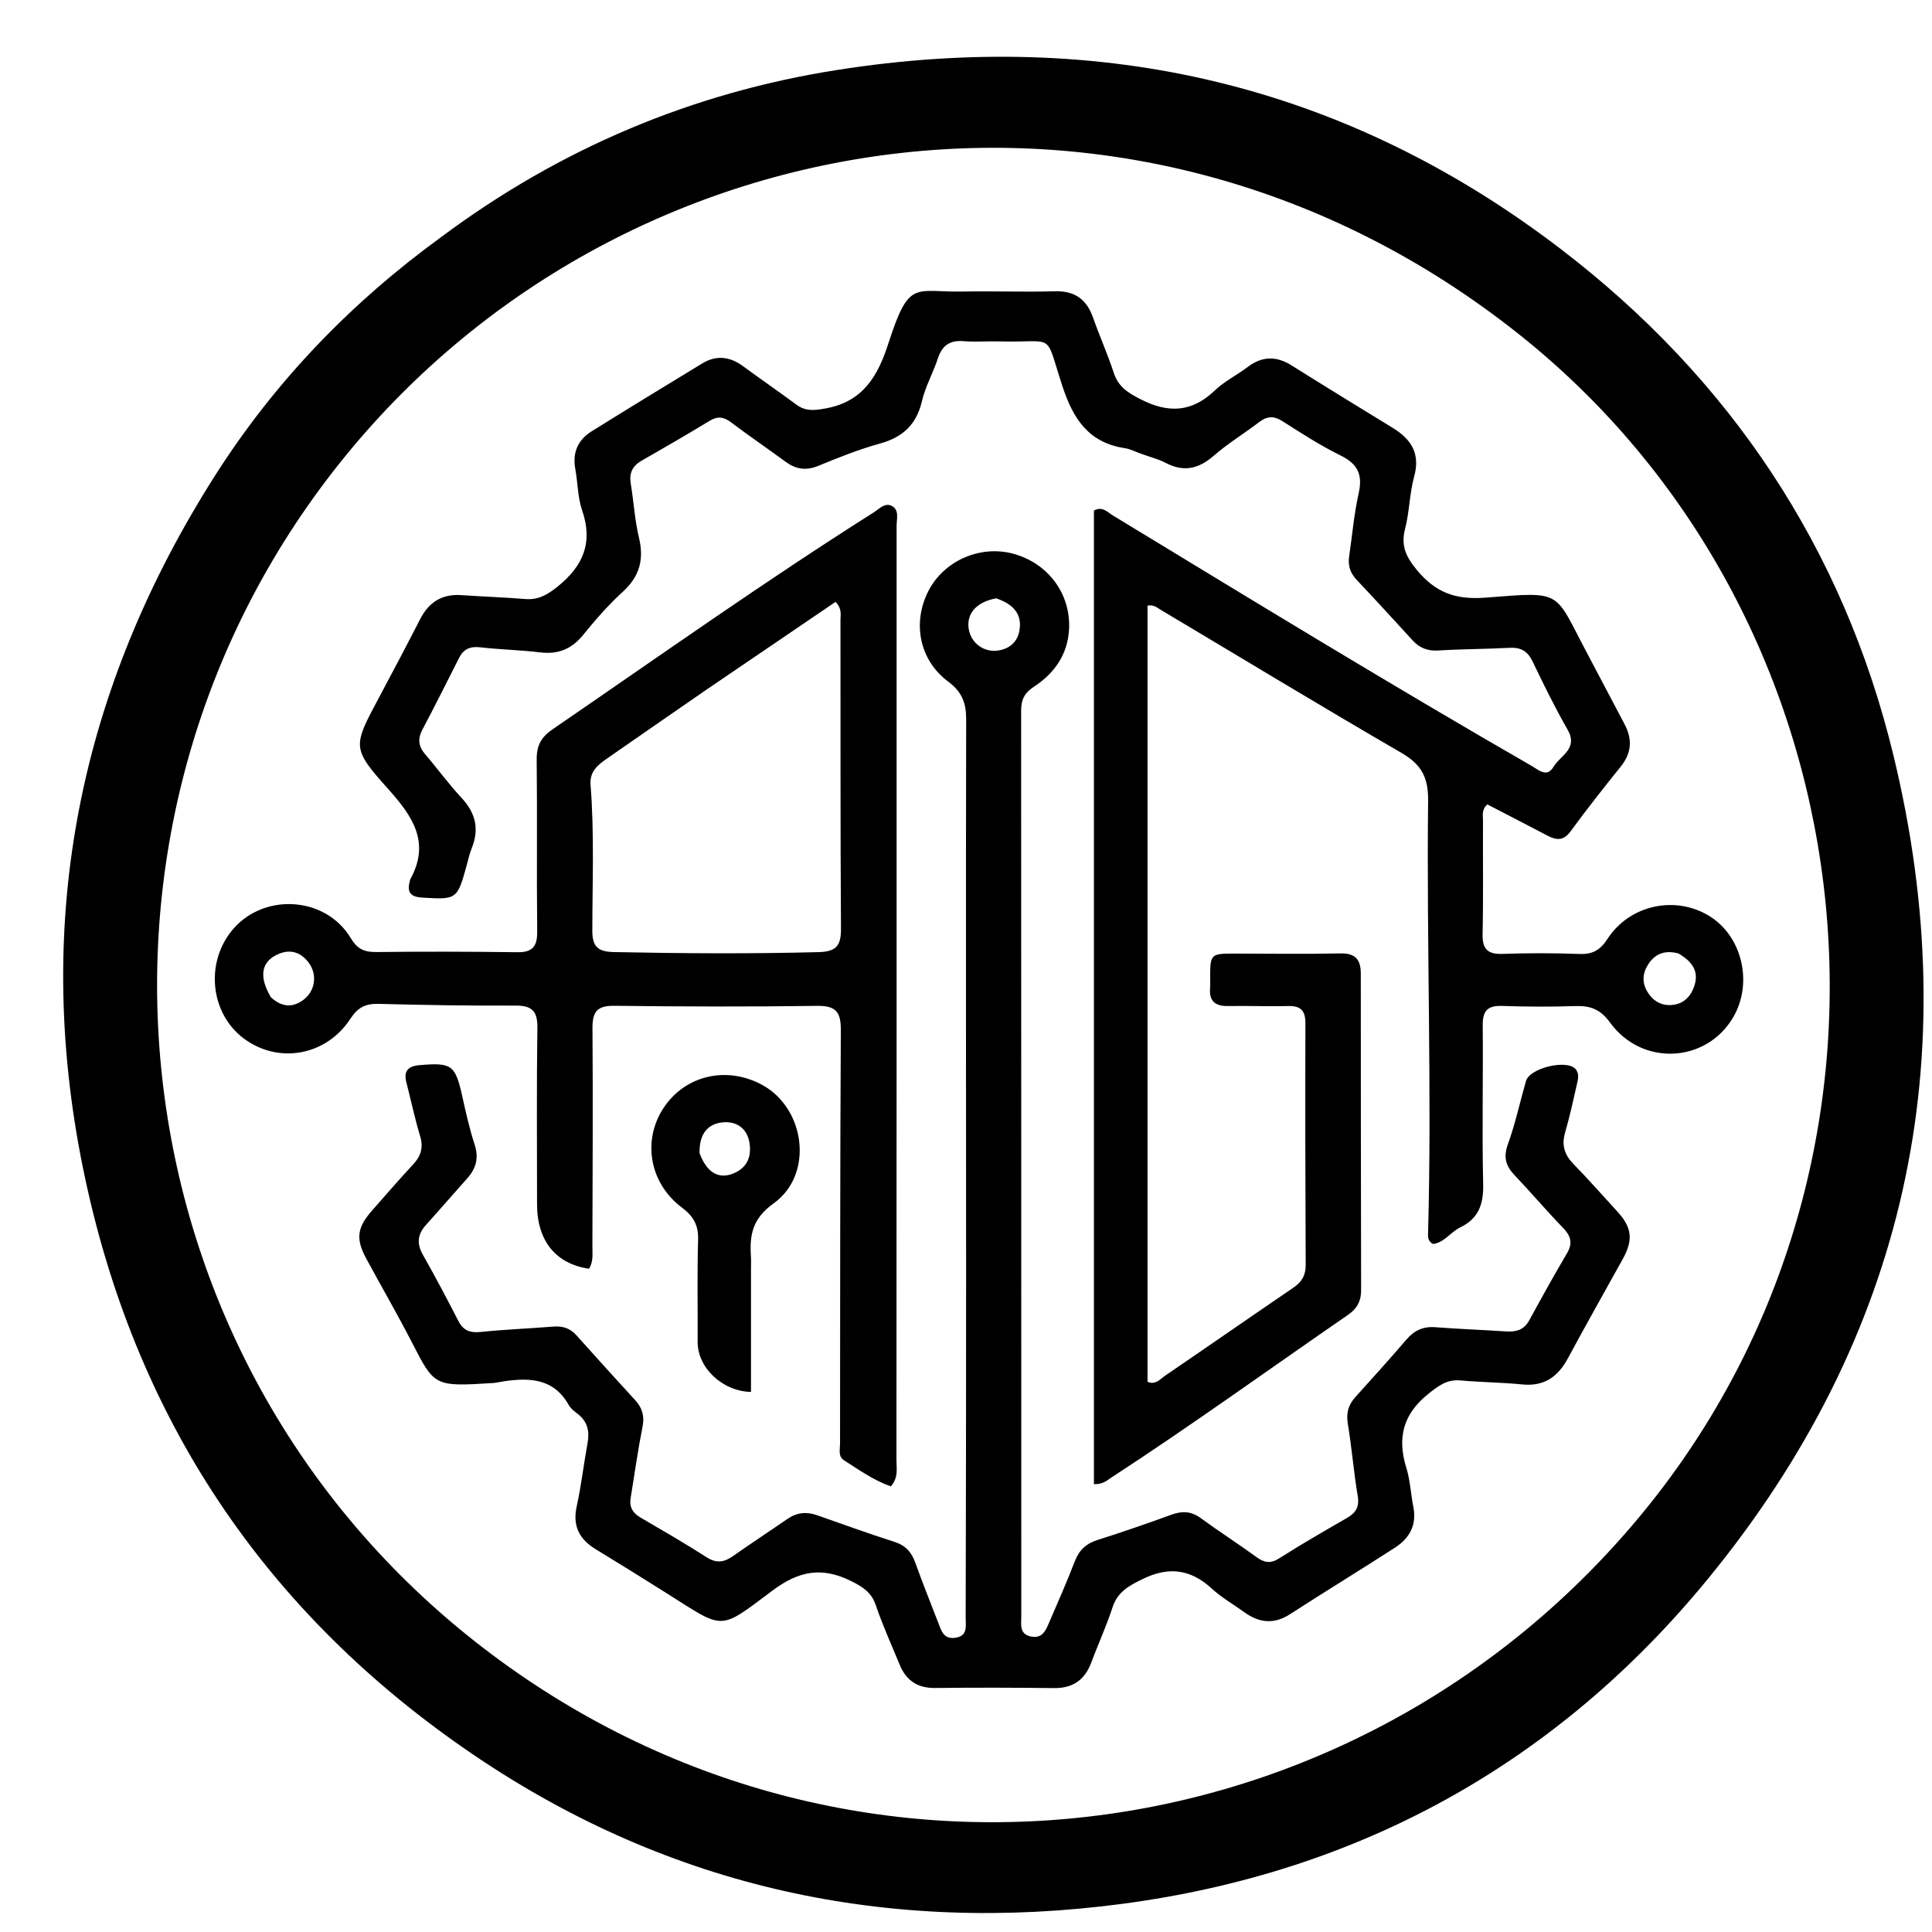 <svg version="1.1" id="Layer_1" xmlns="http://www.w3.org/2000/svg" xmlns:xlink="http://www.w3.org/1999/xlink" x="0px" y="0px"
	 width="100%" viewBox="0 0 528 528" enable-background="new 0 0 528 528" xml:space="preserve">
<path fill="#000000" opacity="1" stroke="none" 
	d="
M120.714,64.677 
	C153.159,40.522 189.236,25.353 228.629,19.147 
	C301.205,7.713 367.686,23.071 426.439,67.977 
	C472.826,103.433 503.739,149.788 517.457,206.408 
	C537.572,289.432 520.956,365.368 466.735,431.529 
	C425.489,481.859 371.539,511.704 306.793,520.294 
	C242.955,528.764 183.372,516.068 129.768,479.816 
	C72.303,440.953 36.455,387.148 22.644,319.045 
	C8.862,251.083 21.795,187.999 58.874,129.81 
	C75.137,104.289 95.891,82.717 120.714,64.677 
M452.932,408.448 
	C528.766,310.469 510.892,167.373 414.934,91.202 
	C311.041,8.732 169.048,31.024 92.84,126.548 
	C13.291,226.26 30.114,373.82 134.174,451.964 
	C235.599,528.13 376.196,507.16 452.932,408.448 
z"/>
<path fill="#000000" opacity="1" stroke="none" 
	d="
M312.048,124.078 
	C310.263,123.45 308.886,122.706 307.431,122.487 
	C297.536,121.003 293.298,114.51 290.343,105.524 
	C285.357,90.356 288.705,93.717 273.393,93.304 
	C270.063,93.214 266.71,93.512 263.4,93.24 
	C259.64,92.93 257.493,94.352 256.319,97.934 
	C255.024,101.885 252.901,105.607 251.963,109.621 
	C250.463,116.037 246.738,119.493 240.479,121.218 
	C234.719,122.806 229.123,125.066 223.578,127.333 
	C220.249,128.695 217.492,128.241 214.704,126.198 
	C209.732,122.555 204.638,119.075 199.713,115.37 
	C197.699,113.855 196.048,113.711 193.857,115.052 
	C187.748,118.789 181.531,122.352 175.318,125.917 
	C172.826,127.347 171.91,129.309 172.378,132.156 
	C173.188,137.081 173.467,142.12 174.625,146.953 
	C176.056,152.926 174.79,157.553 170.193,161.741 
	C166.269,165.316 162.731,169.37 159.384,173.505 
	C156.236,177.393 152.536,178.889 147.602,178.29 
	C142.154,177.628 136.64,177.526 131.187,176.9 
	C128.459,176.587 126.678,177.403 125.473,179.778 
	C122.157,186.312 118.907,192.882 115.464,199.349 
	C114.088,201.933 114.345,203.98 116.212,206.155 
	C119.576,210.073 122.618,214.281 126.135,218.05 
	C129.972,222.162 131.035,226.543 128.934,231.763 
	C128.315,233.3 127.962,234.947 127.521,236.553 
	C124.964,245.87 124.8,245.886 115.288,245.296 
	C111.997,245.091 111.227,243.667 111.995,240.8 
	C112.039,240.64 112.042,240.459 112.12,240.318 
	C117.65,230.3 112.845,223.179 106.2,215.751 
	C96.032,204.384 96.395,204.087 103.669,190.465 
	C107.436,183.41 111.172,176.338 114.817,169.221 
	C117.201,164.564 120.8,162.277 126.092,162.645 
	C131.904,163.049 137.732,163.233 143.537,163.709 
	C147.142,164.005 149.612,162.542 152.408,160.292 
	C159.4,154.665 162.116,148.267 159.09,139.465 
	C157.866,135.904 157.911,131.92 157.223,128.157 
	C156.404,123.678 157.943,120.215 161.69,117.877 
	C171.726,111.616 181.825,105.458 191.934,99.314 
	C195.793,96.969 199.506,97.446 203.109,100.103 
	C207.935,103.661 212.881,107.057 217.703,110.622 
	C220.23,112.492 222.646,112.155 225.632,111.619 
	C235.775,109.799 239.867,102.886 242.75,93.961 
	C248.514,76.119 249.824,79.936 263.277,79.677 
	C271.606,79.516 279.946,79.846 288.271,79.605 
	C293.791,79.444 296.997,81.854 298.765,86.907 
	C300.524,91.936 302.73,96.813 304.377,101.875 
	C305.632,105.732 308.263,107.36 311.753,109.138 
	C319.347,113.007 325.747,112.692 332.02,106.691 
	C334.636,104.188 338.042,102.53 340.957,100.315 
	C344.912,97.31 348.789,97.237 352.973,99.862 
	C362.144,105.616 371.373,111.279 380.609,116.928 
	C385.685,120.032 388.216,123.945 386.473,130.256 
	C385.196,134.882 385.209,139.858 384,144.509 
	C382.812,149.08 384.192,152.1 387.13,155.669 
	C392.234,161.872 397.638,163.981 405.99,163.33 
	C427.35,161.663 424.596,161.308 433.705,178.441 
	C437.146,184.913 440.527,191.416 443.965,197.89 
	C446.144,201.991 445.945,205.762 442.948,209.484 
	C438.248,215.321 433.615,221.219 429.178,227.257 
	C427.168,229.993 425.157,229.56 422.71,228.27 
	C417.291,225.414 411.84,222.617 406.485,219.84 
	C404.846,221.251 405.296,222.862 405.288,224.275 
	C405.233,234.607 405.404,244.942 405.179,255.269 
	C405.089,259.449 406.608,260.831 410.697,260.689 
	C417.688,260.447 424.7,260.456 431.69,260.711 
	C435.272,260.842 437.338,259.639 439.33,256.572 
	C445.478,247.11 458.248,244.578 467.513,250.574 
	C476.249,256.228 479.068,268.875 473.639,278.065 
	C466.266,290.547 448.726,291.469 440.012,279.454 
	C437.349,275.783 434.572,274.806 430.448,274.95 
	C423.791,275.181 417.114,275.13 410.455,274.912 
	C406.547,274.783 405.182,276.273 405.217,280.161 
	C405.349,294.658 405.008,309.163 405.337,323.653 
	C405.461,329.113 404.081,333.006 399.07,335.439 
	C396.432,336.719 394.701,339.578 391.646,339.976 
	C390.432,339.347 390.245,338.379 390.273,337.346 
	C391.362,297.86 389.841,258.375 390.293,218.896 
	C390.368,212.329 388.407,208.878 382.886,205.681 
	C360.834,192.91 339.057,179.662 317.158,166.625 
	C316.207,166.059 315.294,165.169 313.608,165.518 
	C313.608,236.165 313.608,306.876 313.608,377.639 
	C315.813,378.589 317.086,376.867 318.471,375.923 
	C330.175,367.947 341.8,359.858 353.507,351.888 
	C355.788,350.336 356.849,348.511 356.835,345.69 
	C356.731,323.693 356.693,301.695 356.757,279.698 
	C356.767,276.29 355.57,274.862 352.107,274.945 
	C346.612,275.078 341.108,274.846 335.611,274.945 
	C331.975,275.01 330.35,273.467 330.722,269.833 
	C330.789,269.173 330.73,268.5 330.729,267.834 
	C330.713,260.589 330.713,260.597 337.754,260.608 
	C347.253,260.622 356.755,260.776 366.249,260.557 
	C370.435,260.461 371.895,262.232 371.895,266.134 
	C371.889,294.963 371.928,323.792 371.982,352.622 
	C371.988,355.525 370.91,357.612 368.449,359.306 
	C346.91,374.142 325.716,389.48 303.792,403.755 
	C302.565,404.554 301.465,405.696 298.963,405.608 
	C298.963,316.886 298.963,228.16 298.963,139.516 
	C301.298,138.283 302.618,139.949 304.098,140.849 
	C342.106,163.948 380.055,187.144 418.609,209.329 
	C420.528,210.433 422.76,212.616 424.574,209.552 
	C426.399,206.468 431.403,204.655 428.425,199.442 
	C424.959,193.374 421.87,187.08 418.846,180.775 
	C417.495,177.959 415.641,176.878 412.566,177.044 
	C406.081,177.393 399.573,177.361 393.094,177.776 
	C390.134,177.965 387.94,177.076 386.011,174.963 
	C380.956,169.426 375.894,163.893 370.745,158.444 
	C368.989,156.585 368.339,154.554 368.709,152.074 
	C369.567,146.314 370.038,140.471 371.315,134.807 
	C372.462,129.723 371.067,126.78 366.355,124.471 
	C360.837,121.767 355.638,118.382 350.437,115.078 
	C348.088,113.586 346.254,113.719 344.112,115.358 
	C340.012,118.494 335.55,121.194 331.675,124.576 
	C327.513,128.206 323.42,129.067 318.494,126.467 
	C316.6,125.467 314.453,124.946 312.048,124.078 
M458.69,260.567 
	C455.278,259.659 452.46,260.443 450.472,263.5 
	C448.888,265.937 448.692,268.492 450.197,271.001 
	C451.78,273.64 454.198,275.021 457.289,274.613 
	C460.422,274.2 462.27,272.038 463.13,269.177 
	C464.256,265.431 462.517,262.798 458.69,260.567 
z"/>
<path fill="#000000" opacity="1" stroke="none" 
	d="
M172.404,409.074 
	C171.844,411.978 173.006,413.54 175.101,414.766 
	C181.139,418.299 187.21,421.787 193.091,425.568 
	C195.79,427.304 197.886,426.984 200.322,425.264 
	C205.218,421.805 210.25,418.538 215.18,415.125 
	C217.724,413.365 220.365,413.074 223.243,414.08 
	C230.314,416.552 237.357,419.114 244.49,421.394 
	C247.527,422.365 249.13,424.24 250.16,427.112 
	C252.127,432.596 254.299,438.007 256.401,443.443 
	C257.242,445.616 257.852,448.05 261.072,447.592 
	C264.56,447.097 263.906,444.346 263.911,442.163 
	C263.989,410.838 264.033,379.514 264.031,348.189 
	C264.027,297.702 263.928,247.215 264.048,196.728 
	C264.059,192.17 262.978,189.148 259.136,186.28 
	C251.222,180.373 249.313,170.224 253.677,161.604 
	C257.902,153.259 267.87,148.861 276.947,151.338 
	C286.505,153.945 292.759,162.415 292.151,172.176 
	C291.725,179.026 288.046,184.11 282.511,187.719 
	C279.913,189.413 279.067,191.299 279.068,194.25 
	C279.114,276.728 279.09,359.207 279.112,441.685 
	C279.112,443.899 278.494,446.636 281.835,447.263 
	C284.946,447.848 285.839,445.464 286.763,443.325 
	C289.142,437.821 291.561,432.329 293.715,426.737 
	C294.895,423.676 296.783,421.864 299.925,420.87 
	C306.75,418.712 313.519,416.365 320.247,413.922 
	C323.167,412.861 325.612,413.023 328.187,414.91 
	C333.156,418.551 338.356,421.878 343.336,425.504 
	C345.475,427.062 347.178,427.422 349.601,425.88 
	C355.64,422.036 361.849,418.454 368.056,414.883 
	C370.499,413.477 371.568,411.874 371.055,408.84 
	C369.947,402.284 369.434,395.627 368.347,389.067 
	C367.858,386.121 368.517,383.9 370.446,381.77 
	C375.142,376.582 379.819,371.376 384.382,366.072 
	C386.511,363.596 388.94,362.462 392.246,362.716 
	C398.717,363.213 405.208,363.445 411.686,363.871 
	C414.412,364.05 416.529,363.406 417.942,360.817 
	C421.293,354.677 424.681,348.553 428.235,342.53 
	C429.89,339.725 429.307,337.767 427.136,335.531 
	C422.614,330.873 418.424,325.894 413.942,321.194 
	C411.512,318.645 410.805,316.26 412.095,312.707 
	C414.134,307.09 415.381,301.188 417.039,295.429 
	C418.055,291.899 428.078,289.452 430.548,292.125 
	C431.711,293.384 431.256,294.989 430.933,296.415 
	C429.943,300.8 428.981,305.202 427.729,309.516 
	C426.729,312.96 427.549,315.585 430.016,318.113 
	C434.085,322.282 437.926,326.674 441.88,330.957 
	C445.999,335.421 446.424,338.781 443.498,344.063 
	C438.494,353.094 433.407,362.082 428.517,371.175 
	C425.796,376.234 422.049,378.939 416.064,378.355 
	C410.437,377.806 404.761,377.767 399.129,377.259 
	C395.437,376.926 393.116,378.73 390.37,380.919 
	C383.502,386.396 381.785,392.877 384.321,401.076 
	C385.393,404.543 385.556,408.282 386.262,411.872 
	C387.228,416.791 385.189,420.407 381.258,422.946 
	C371.745,429.092 362.07,434.988 352.561,441.139 
	C348.148,443.994 344.122,443.532 340.069,440.606 
	C337.099,438.461 333.86,436.616 331.182,434.158 
	C325.376,428.83 319.438,428.048 312.262,431.541 
	C308.472,433.386 305.413,435.056 304.026,439.332 
	C302.385,444.392 300.132,449.25 298.286,454.247 
	C296.51,459.056 293.273,461.4 288.063,461.34 
	C277.234,461.218 266.401,461.19 255.572,461.314 
	C250.769,461.369 247.653,459.288 245.878,454.962 
	C243.666,449.57 241.237,444.25 239.366,438.741 
	C238.17,435.219 235.911,433.748 232.71,432.146 
	C224.665,428.122 218.377,429.245 211.039,434.743 
	C196.211,445.854 198.092,445.436 181.922,435.249 
	C175.58,431.253 169.216,427.292 162.812,423.396 
	C158.311,420.658 156.426,417.035 157.613,411.651 
	C158.865,405.971 159.515,400.161 160.567,394.433 
	C161.162,391.2 160.603,388.517 157.899,386.424 
	C156.984,385.715 155.97,384.951 155.423,383.975 
	C151.346,376.701 144.768,376.46 137.696,377.5 
	C136.708,377.645 135.729,377.906 134.736,377.969 
	C118.589,378.993 118.751,378.855 112.535,366.786 
	C108.57,359.088 104.221,351.589 100.098,343.972 
	C97.177,338.577 97.567,335.51 101.686,330.818 
	C105.421,326.564 109.141,322.294 112.981,318.137 
	C115.096,315.846 115.747,313.526 114.802,310.43 
	C113.345,305.659 112.341,300.751 111.084,295.917 
	C110.246,292.694 111.461,291.366 114.742,291.09 
	C123.511,290.353 124.435,291.017 126.378,299.814 
	C127.347,304.201 128.351,308.602 129.733,312.869 
	C130.906,316.494 130.094,319.357 127.678,322.054 
	C123.9,326.272 120.203,330.561 116.411,334.766 
	C114.104,337.323 113.839,339.862 115.576,342.928 
	C118.942,348.868 122.136,354.909 125.254,360.983 
	C126.604,363.612 128.424,364.317 131.324,364.018 
	C137.942,363.335 144.601,363.073 151.236,362.547 
	C153.745,362.348 155.789,362.98 157.498,364.887 
	C162.833,370.841 168.186,376.778 173.597,382.663 
	C175.561,384.8 176.177,387.032 175.592,389.964 
	C174.357,396.163 173.486,402.434 172.404,409.074 
M272.247,163.519 
	C266.841,164.502 263.987,167.755 264.772,172.041 
	C265.468,175.839 268.961,178.381 272.819,177.777 
	C275.919,177.292 278.048,175.434 278.593,172.381 
	C279.395,167.883 277.039,165.154 272.247,163.519 
z"/>
<path fill="#000000" opacity="1" stroke="none" 
	d="
M146.769,328.938 
	C146.771,312.62 146.634,296.79 146.863,280.964 
	C146.929,276.424 145.489,274.797 140.91,274.821 
	C128.426,274.888 115.937,274.67 103.456,274.349 
	C99.931,274.258 97.803,275.286 95.772,278.402 
	C89.095,288.647 75.937,290.858 66.524,283.736 
	C57.662,277.031 56.083,263.688 63.084,254.674 
	C71.441,243.916 88.82,244.664 95.883,256.407 
	C97.769,259.541 99.695,260.223 102.996,260.183 
	C115.803,260.028 128.615,260.074 141.423,260.232 
	C145.55,260.283 146.856,258.641 146.81,254.582 
	C146.633,238.921 146.851,223.257 146.673,207.597 
	C146.631,203.839 147.855,201.479 150.955,199.354 
	C180.088,179.392 208.887,158.939 238.749,140.058 
	C240.248,139.11 241.781,137.316 243.649,138.232 
	C245.845,139.309 245.035,141.769 245.035,143.669 
	C245.052,228.812 245.036,313.955 244.99,399.097 
	C244.989,401.347 245.582,403.778 243.467,406.214 
	C238.858,404.627 234.818,401.735 230.672,399.097 
	C228.988,398.024 229.578,396.118 229.579,394.486 
	C229.619,356.83 229.581,319.174 229.79,281.519 
	C229.817,276.574 228.46,274.827 223.321,274.898 
	C204.83,275.155 186.331,275.101 167.839,274.876 
	C163.119,274.818 161.885,276.591 161.919,281.038 
	C162.069,300.862 161.943,320.688 161.896,340.513 
	C161.891,342.634 162.203,344.836 160.959,346.738 
	C151.841,345.386 146.73,339.081 146.769,328.938 
M192.99,188.533 
	C183.954,194.785 174.904,201.017 165.89,207.3 
	C163.411,209.028 161.104,210.809 161.393,214.466 
	C162.443,227.763 161.888,241.094 161.876,254.408 
	C161.873,258.799 163.514,260.106 167.753,260.192 
	C186.397,260.573 205.03,260.687 223.677,260.21 
	C228.534,260.085 229.862,258.495 229.831,253.798 
	C229.642,225.657 229.734,197.514 229.696,169.372 
	C229.694,167.944 230.163,166.365 228.348,164.486 
	C216.833,172.329 205.217,180.24 192.99,188.533 
M74.02,272.522 
	C76.823,275.142 79.841,275.583 82.978,273.207 
	C86.194,270.772 86.784,266.249 84.299,263.008 
	C81.778,259.719 78.511,259.285 75.044,261.25 
	C71.354,263.341 70.891,267.237 74.02,272.522 
z"/>
<path fill="#000000" opacity="1" stroke="none" 
	d="
M205.241,347.013 
	C205.242,358.473 205.242,369.435 205.242,380.406 
	C197.266,380.208 190.628,373.676 190.662,366.738 
	C190.709,357.408 190.511,348.072 190.784,338.749 
	C190.9,334.798 189.479,332.36 186.376,330.032 
	C177.521,323.393 175.494,311.791 181.277,302.9 
	C187.103,293.943 198.398,291.215 208.144,296.412 
	C220.099,302.786 222.503,320.933 211.447,328.856 
	C205.524,333.101 204.843,337.591 205.229,343.518 
	C205.294,344.513 205.239,345.517 205.241,347.013 
M191.188,315.162 
	C193.126,320.378 196.317,322.35 200.365,320.724 
	C204.17,319.195 205.431,316.154 204.825,312.32 
	C204.208,308.414 201.354,306.468 197.807,306.707 
	C193.476,307 191.051,309.819 191.188,315.162 
z"/>
</svg>

